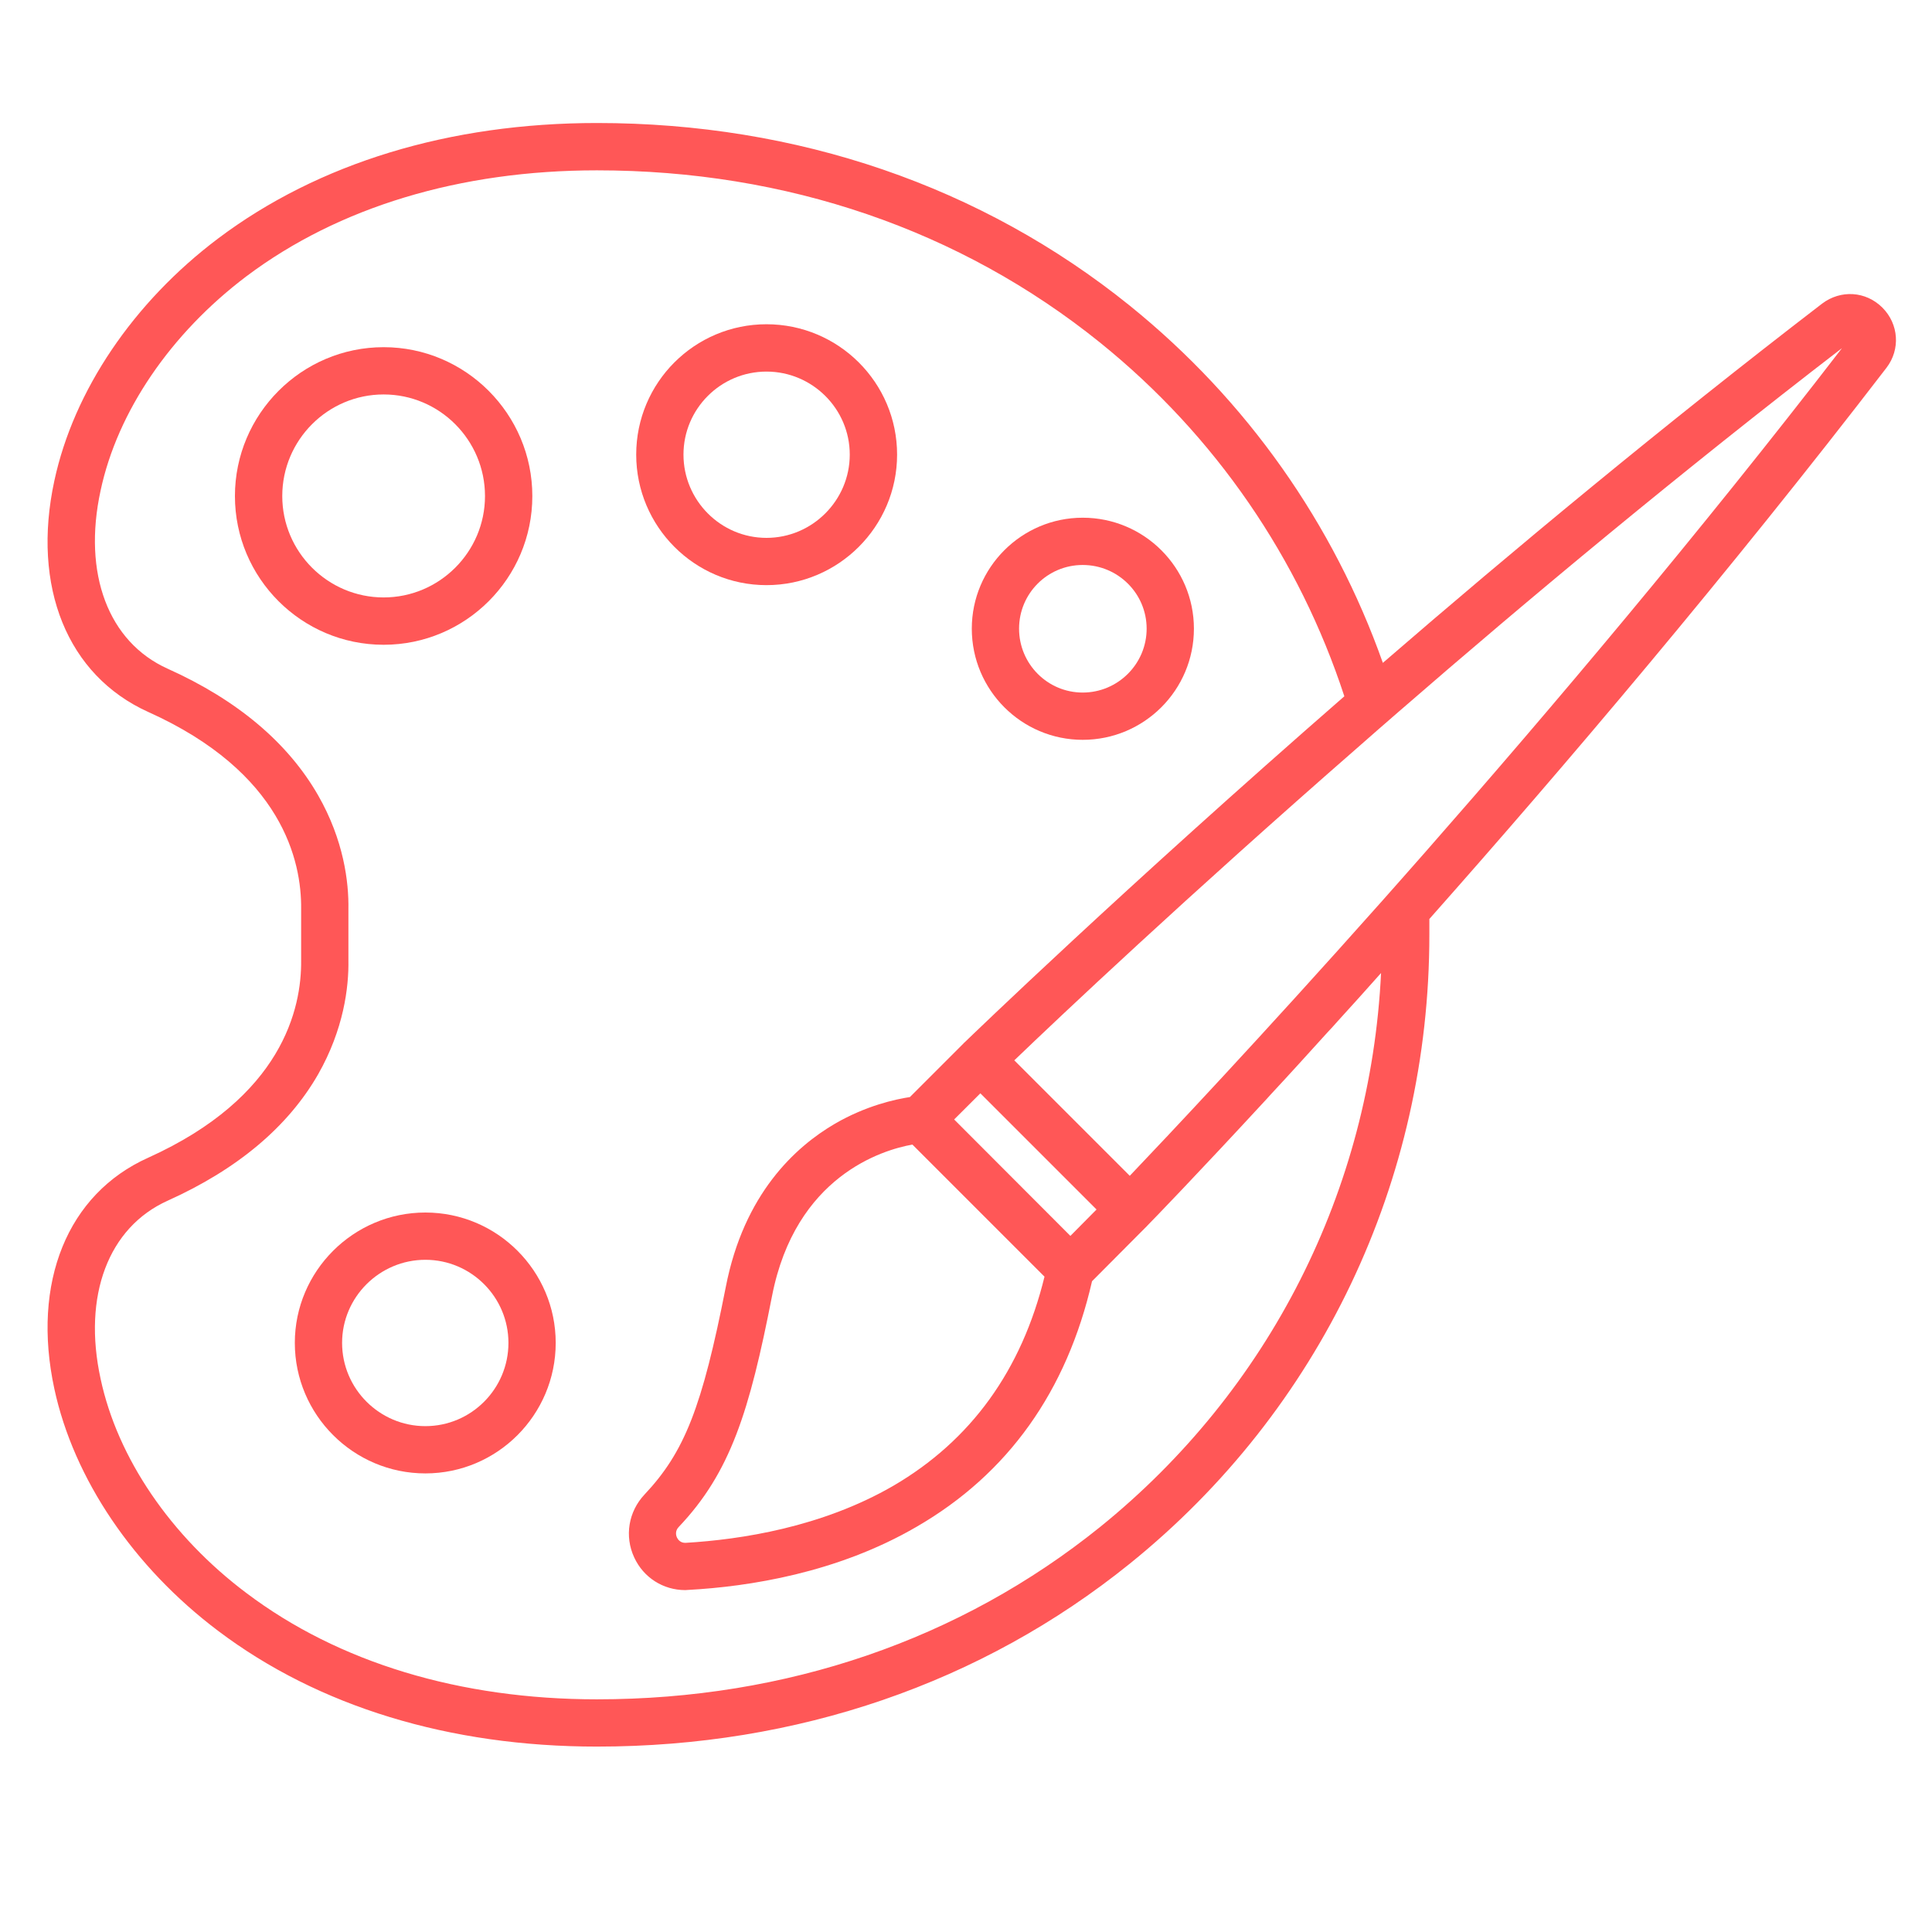 <svg xmlns="http://www.w3.org/2000/svg" xmlns:xlink="http://www.w3.org/1999/xlink" width="40" viewBox="0 0 30 30" height="40" preserveAspectRatio="xMidYMid meet"><defs><clipPath id="c7688aa00e"><path d="M 0.484 1.91 L 29.516 1.91 L 29.516 27.312 L 0.484 27.312 Z M 0.484 1.91 " clip-rule="nonzero"></path></clipPath></defs><g clip-path="url(#c7688aa00e)"><path fill="#ff5757" d="M 29.23 4.777 C 28.973 4.52 28.582 4.496 28.293 4.715 C 25.836 6.602 23.492 8.547 21.473 10.293 C 20.711 8.141 19.367 6.219 17.543 4.746 C 15.242 2.891 12.379 1.91 9.27 1.91 C 6.98 1.91 4.945 2.531 3.387 3.703 C 2.07 4.695 1.145 6.066 0.844 7.465 C 0.488 9.113 1.047 10.488 2.301 11.055 C 4.387 11.992 4.684 13.375 4.676 14.113 C 4.676 14.379 4.676 14.648 4.676 14.914 C 4.684 15.656 4.387 17.035 2.301 17.977 C 1.047 18.539 0.488 19.914 0.844 21.566 C 1.145 22.961 2.07 24.332 3.387 25.324 C 4.945 26.5 6.98 27.121 9.27 27.121 C 12.379 27.121 15.242 26.137 17.543 24.281 C 20.5 21.895 22.195 18.336 22.195 14.516 C 22.195 14.434 22.195 14.352 22.195 14.27 C 24.273 11.926 26.832 8.914 29.293 5.711 C 29.512 5.426 29.484 5.031 29.23 4.777 Z M 17.082 23.711 C 14.91 25.461 12.211 26.387 9.27 26.387 C 7.141 26.387 5.258 25.816 3.828 24.738 C 2.648 23.852 1.824 22.637 1.562 21.41 C 1.281 20.117 1.684 19.059 2.602 18.645 C 3.688 18.156 4.473 17.496 4.941 16.68 C 5.336 15.984 5.418 15.332 5.41 14.906 C 5.41 14.648 5.41 14.383 5.41 14.121 C 5.418 13.695 5.336 13.043 4.941 12.352 C 4.473 11.535 3.688 10.871 2.602 10.383 C 1.684 9.969 1.281 8.91 1.562 7.617 C 1.824 6.391 2.648 5.18 3.828 4.289 C 5.258 3.215 7.141 2.645 9.27 2.645 C 12.211 2.645 14.91 3.57 17.082 5.32 C 18.875 6.766 20.176 8.676 20.875 10.812 C 17.438 13.809 15.082 16.086 14.973 16.191 C 14.969 16.191 14.969 16.195 14.969 16.195 C 14.969 16.195 14.969 16.195 14.965 16.195 C 14.965 16.195 14.965 16.199 14.965 16.199 L 14.129 17.035 C 13.902 17.07 13.449 17.168 12.965 17.449 C 12.348 17.809 11.551 18.539 11.27 19.984 C 10.902 21.855 10.629 22.547 10.008 23.207 C 9.758 23.473 9.695 23.855 9.848 24.184 C 9.992 24.496 10.297 24.691 10.641 24.691 C 10.656 24.691 10.672 24.688 10.688 24.688 C 11.625 24.637 13 24.426 14.234 23.707 C 15.652 22.887 16.566 21.602 16.957 19.895 L 17.809 19.039 C 17.812 19.035 17.816 19.035 17.816 19.031 C 17.898 18.949 18.586 18.238 19.664 17.07 C 19.688 17.043 19.715 17.012 19.742 16.984 C 20.012 16.695 20.301 16.375 20.613 16.031 C 20.664 15.977 20.719 15.918 20.77 15.859 C 20.988 15.621 21.215 15.367 21.445 15.109 C 21.281 18.48 19.711 21.586 17.082 23.711 Z M 14.816 17.383 L 15.223 16.977 L 17.027 18.781 L 16.621 19.191 Z M 16.219 19.824 C 15.863 21.281 15.074 22.371 13.867 23.074 C 12.758 23.715 11.504 23.906 10.648 23.957 C 10.566 23.961 10.527 23.906 10.512 23.875 C 10.496 23.84 10.48 23.773 10.539 23.711 C 11.344 22.863 11.637 21.918 11.988 20.125 C 12.352 18.262 13.703 17.855 14.168 17.773 Z M 22.133 13.23 C 21.898 13.496 21.672 13.754 21.449 14.004 C 19.566 16.121 18.109 17.664 17.543 18.258 L 15.75 16.465 C 16.441 15.801 18.418 13.934 21.102 11.59 C 21.301 11.414 21.508 11.234 21.719 11.051 C 23.738 9.297 26.109 7.324 28.602 5.406 C 26.375 8.297 24.074 11.02 22.133 13.23 Z M 22.133 13.23 " fill-opacity="1" fill-rule="nonzero"></path></g><path fill="#ff5757" d="M 8.266 7.703 C 8.266 6.43 7.23 5.391 5.957 5.391 C 4.684 5.391 3.648 6.43 3.648 7.703 C 3.648 8.977 4.684 10.012 5.957 10.012 C 7.23 10.012 8.266 8.977 8.266 7.703 Z M 4.383 7.703 C 4.383 6.832 5.09 6.125 5.957 6.125 C 6.824 6.125 7.531 6.832 7.531 7.703 C 7.531 8.57 6.824 9.277 5.957 9.277 C 5.09 9.277 4.383 8.57 4.383 7.703 Z M 4.383 7.703 " fill-opacity="1" fill-rule="nonzero"></path><path fill="#ff5757" d="M 11.902 9.086 C 13.02 9.086 13.93 8.176 13.93 7.059 C 13.93 5.941 13.02 5.035 11.902 5.035 C 10.785 5.035 9.879 5.941 9.879 7.059 C 9.879 8.176 10.785 9.086 11.902 9.086 Z M 11.902 5.77 C 12.613 5.77 13.195 6.348 13.195 7.059 C 13.195 7.77 12.613 8.352 11.902 8.352 C 11.191 8.352 10.613 7.77 10.613 7.059 C 10.613 6.348 11.191 5.77 11.902 5.77 Z M 11.902 5.77 " fill-opacity="1" fill-rule="nonzero"></path><path fill="#ff5757" d="M 16.812 11.488 C 17.766 11.488 18.539 10.715 18.539 9.762 C 18.539 8.812 17.766 8.039 16.812 8.039 C 15.863 8.039 15.09 8.812 15.09 9.762 C 15.09 10.715 15.863 11.488 16.812 11.488 Z M 16.812 8.773 C 17.359 8.773 17.805 9.215 17.805 9.762 C 17.805 10.309 17.359 10.754 16.812 10.754 C 16.266 10.754 15.824 10.309 15.824 9.762 C 15.824 9.215 16.266 8.773 16.812 8.773 Z M 16.812 8.773 " fill-opacity="1" fill-rule="nonzero"></path><path fill="#ff5757" d="M 6.605 18.828 C 5.488 18.828 4.578 19.738 4.578 20.852 C 4.578 21.969 5.488 22.879 6.605 22.879 C 7.723 22.879 8.629 21.969 8.629 20.852 C 8.629 19.738 7.723 18.828 6.605 18.828 Z M 6.605 22.145 C 5.895 22.145 5.312 21.566 5.312 20.852 C 5.312 20.141 5.895 19.562 6.605 19.562 C 7.316 19.562 7.895 20.141 7.895 20.852 C 7.895 21.566 7.316 22.145 6.605 22.145 Z M 6.605 22.145 " fill-opacity="1" fill-rule="nonzero"></path></svg>